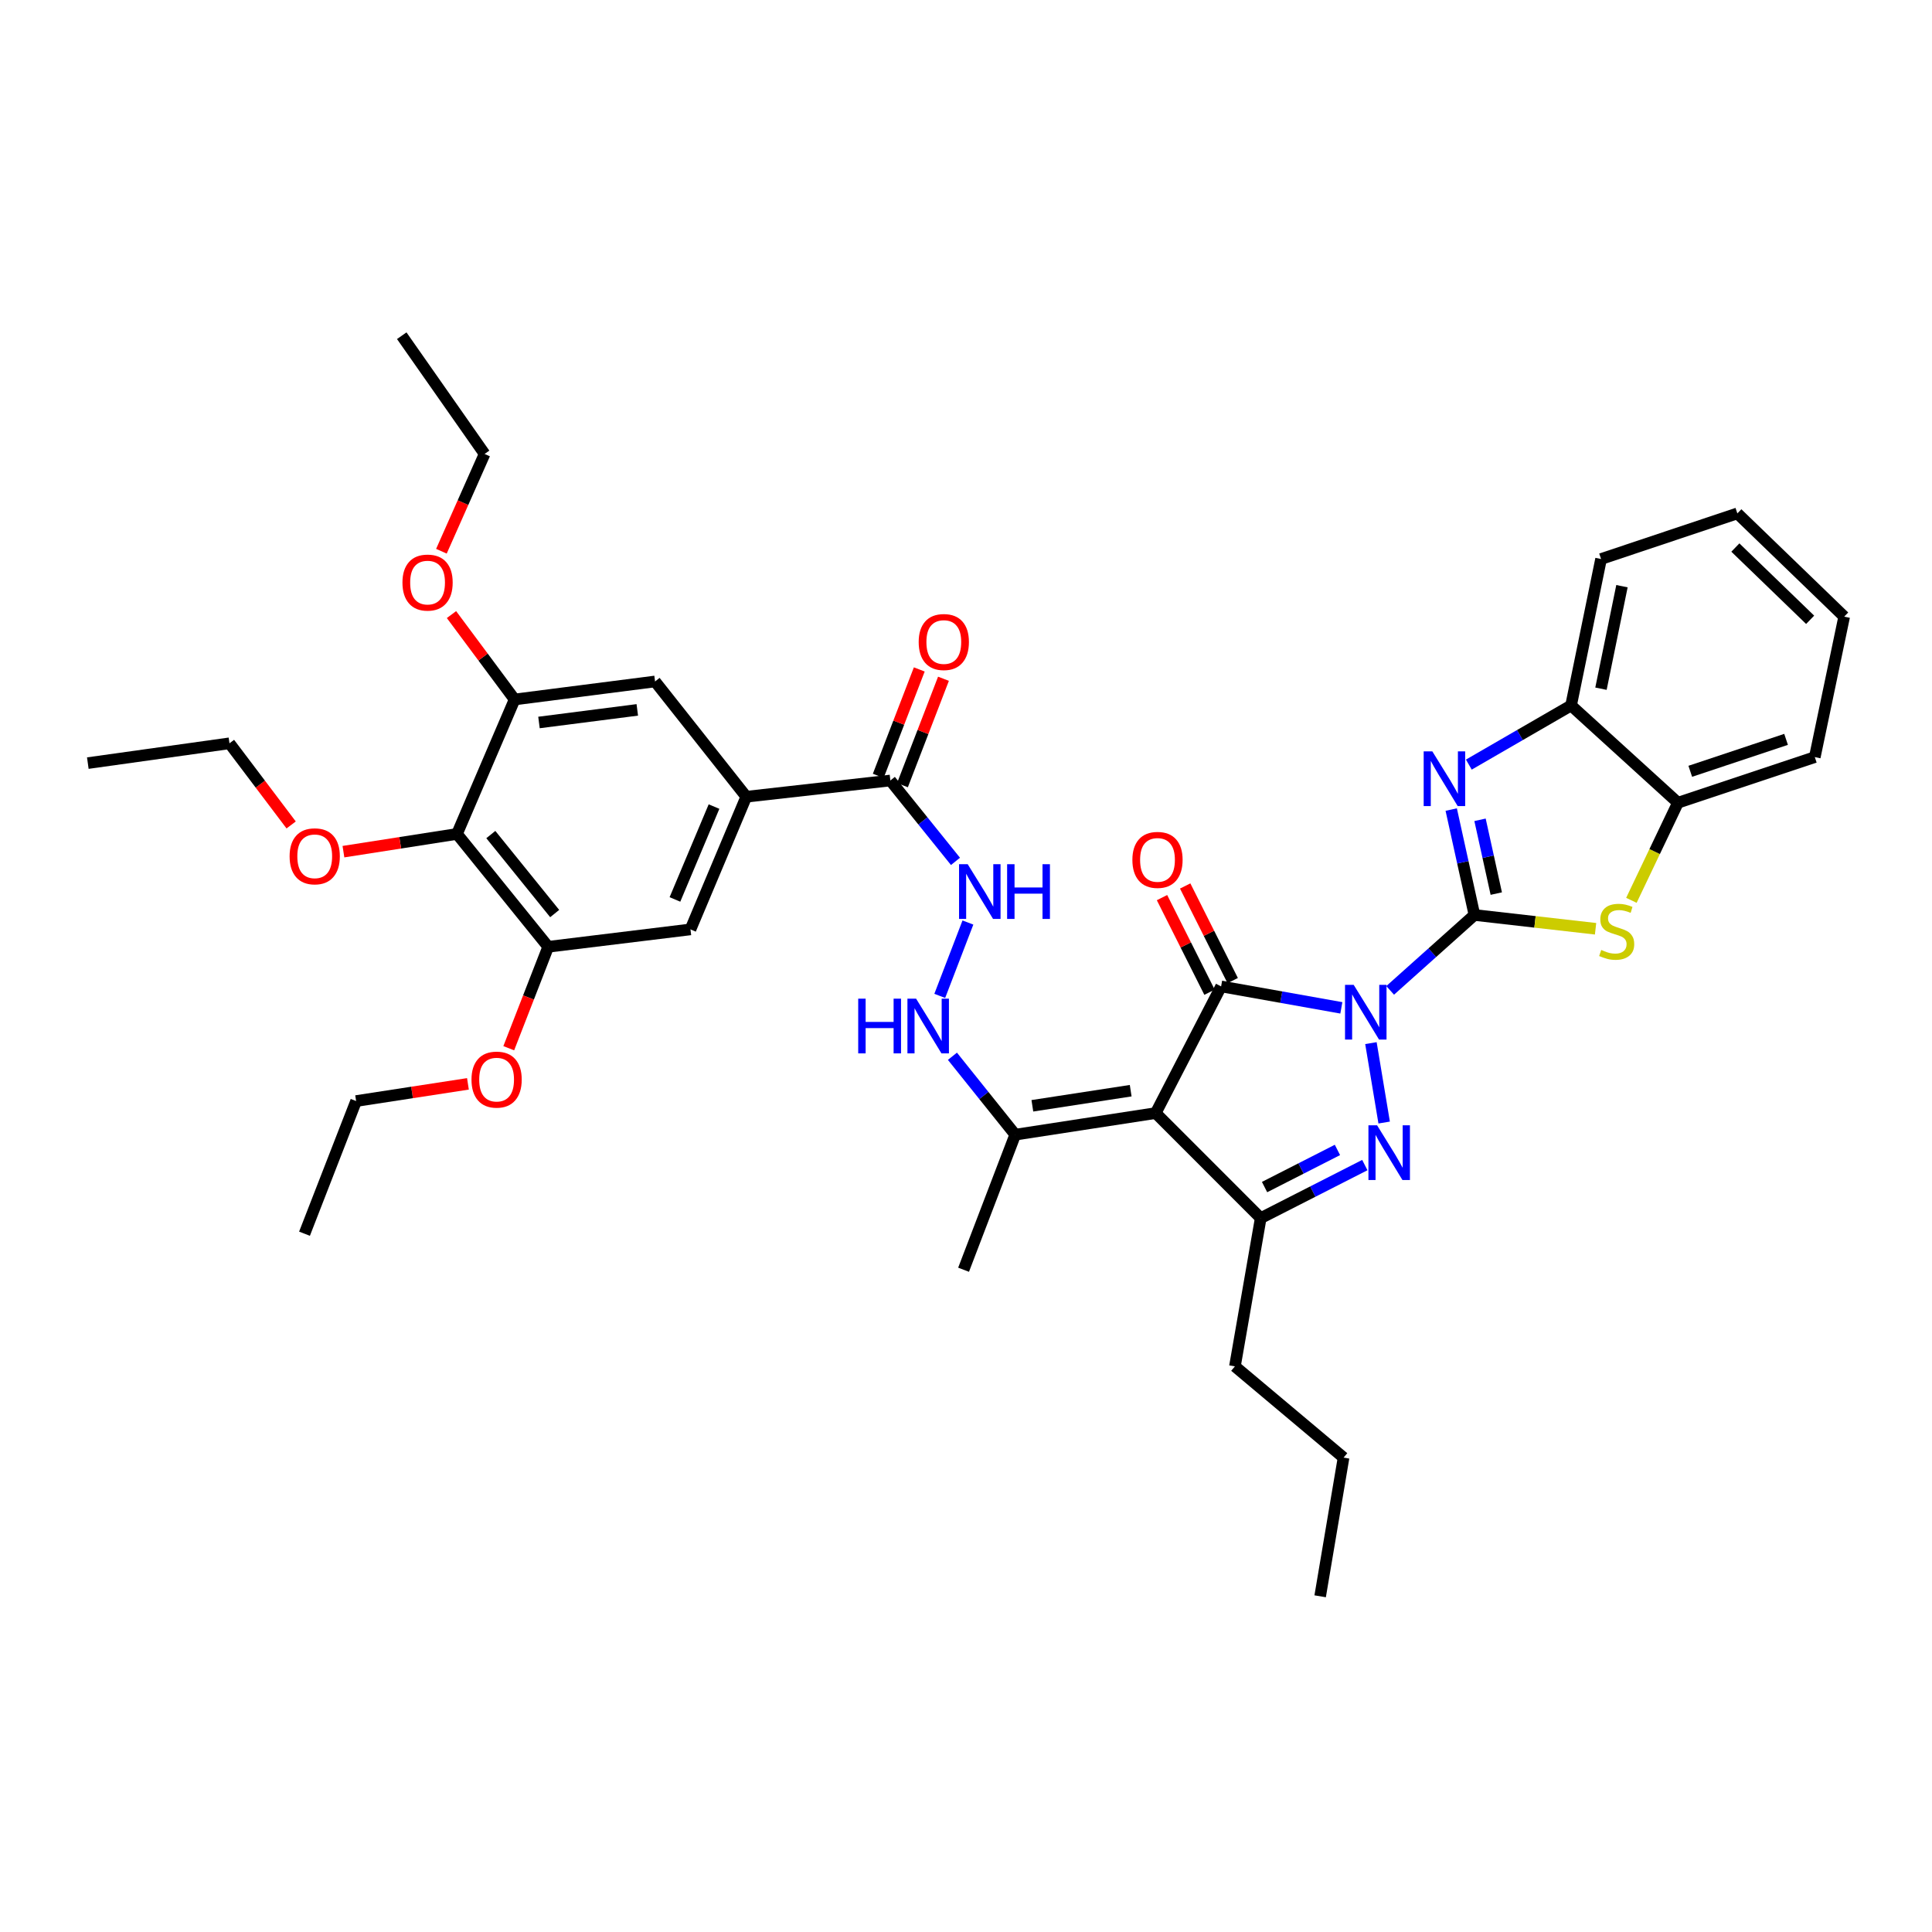 <?xml version='1.0' encoding='iso-8859-1'?>
<svg version='1.1' baseProfile='full'
              xmlns='http://www.w3.org/2000/svg'
                      xmlns:rdkit='http://www.rdkit.org/xml'
                      xmlns:xlink='http://www.w3.org/1999/xlink'
                  xml:space='preserve'
width='1000px' height='1000px' viewBox='0 0 1000 1000'>
<!-- END OF HEADER -->
<rect style='opacity:1.0;fill:#FFFFFF;stroke:none' width='1000' height='1000' x='0' y='0'> </rect>
<path class='bond-0' d='M 719.549,512.62 L 741.359,493.106' style='fill:none;fill-rule:evenodd;stroke:#0000FF;stroke-width:6px;stroke-linecap:butt;stroke-linejoin:miter;stroke-opacity:1' />
<path class='bond-0' d='M 741.359,493.106 L 763.169,473.591' style='fill:none;fill-rule:evenodd;stroke:#000000;stroke-width:6px;stroke-linecap:butt;stroke-linejoin:miter;stroke-opacity:1' />
<path class='bond-1' d='M 694.28,521.664 L 663.162,516.114' style='fill:none;fill-rule:evenodd;stroke:#0000FF;stroke-width:6px;stroke-linecap:butt;stroke-linejoin:miter;stroke-opacity:1' />
<path class='bond-1' d='M 663.162,516.114 L 632.043,510.565' style='fill:none;fill-rule:evenodd;stroke:#000000;stroke-width:6px;stroke-linecap:butt;stroke-linejoin:miter;stroke-opacity:1' />
<path class='bond-2' d='M 709.589,539.921 L 716.439,581.023' style='fill:none;fill-rule:evenodd;stroke:#0000FF;stroke-width:6px;stroke-linecap:butt;stroke-linejoin:miter;stroke-opacity:1' />
<path class='bond-4' d='M 763.169,473.591 L 757.159,446.312' style='fill:none;fill-rule:evenodd;stroke:#000000;stroke-width:6px;stroke-linecap:butt;stroke-linejoin:miter;stroke-opacity:1' />
<path class='bond-4' d='M 757.159,446.312 L 751.148,419.032' style='fill:none;fill-rule:evenodd;stroke:#0000FF;stroke-width:6px;stroke-linecap:butt;stroke-linejoin:miter;stroke-opacity:1' />
<path class='bond-4' d='M 774.472,462.52 L 770.265,443.424' style='fill:none;fill-rule:evenodd;stroke:#000000;stroke-width:6px;stroke-linecap:butt;stroke-linejoin:miter;stroke-opacity:1' />
<path class='bond-4' d='M 770.265,443.424 L 766.058,424.328' style='fill:none;fill-rule:evenodd;stroke:#0000FF;stroke-width:6px;stroke-linecap:butt;stroke-linejoin:miter;stroke-opacity:1' />
<path class='bond-6' d='M 763.169,473.591 L 794.516,477.159' style='fill:none;fill-rule:evenodd;stroke:#000000;stroke-width:6px;stroke-linecap:butt;stroke-linejoin:miter;stroke-opacity:1' />
<path class='bond-6' d='M 794.516,477.159 L 825.863,480.727' style='fill:none;fill-rule:evenodd;stroke:#CCCC00;stroke-width:6px;stroke-linecap:butt;stroke-linejoin:miter;stroke-opacity:1' />
<path class='bond-3' d='M 632.043,510.565 L 598.186,576.124' style='fill:none;fill-rule:evenodd;stroke:#000000;stroke-width:6px;stroke-linecap:butt;stroke-linejoin:miter;stroke-opacity:1' />
<path class='bond-19' d='M 638.04,507.554 L 625.744,483.067' style='fill:none;fill-rule:evenodd;stroke:#000000;stroke-width:6px;stroke-linecap:butt;stroke-linejoin:miter;stroke-opacity:1' />
<path class='bond-19' d='M 625.744,483.067 L 613.448,458.581' style='fill:none;fill-rule:evenodd;stroke:#FF0000;stroke-width:6px;stroke-linecap:butt;stroke-linejoin:miter;stroke-opacity:1' />
<path class='bond-19' d='M 626.046,513.576 L 613.75,489.09' style='fill:none;fill-rule:evenodd;stroke:#000000;stroke-width:6px;stroke-linecap:butt;stroke-linejoin:miter;stroke-opacity:1' />
<path class='bond-19' d='M 613.75,489.09 L 601.454,464.604' style='fill:none;fill-rule:evenodd;stroke:#FF0000;stroke-width:6px;stroke-linecap:butt;stroke-linejoin:miter;stroke-opacity:1' />
<path class='bond-5' d='M 706.432,603.043 L 679.489,616.771' style='fill:none;fill-rule:evenodd;stroke:#0000FF;stroke-width:6px;stroke-linecap:butt;stroke-linejoin:miter;stroke-opacity:1' />
<path class='bond-5' d='M 679.489,616.771 L 652.547,630.5' style='fill:none;fill-rule:evenodd;stroke:#000000;stroke-width:6px;stroke-linecap:butt;stroke-linejoin:miter;stroke-opacity:1' />
<path class='bond-5' d='M 692.256,595.204 L 673.396,604.814' style='fill:none;fill-rule:evenodd;stroke:#0000FF;stroke-width:6px;stroke-linecap:butt;stroke-linejoin:miter;stroke-opacity:1' />
<path class='bond-5' d='M 673.396,604.814 L 654.537,614.423' style='fill:none;fill-rule:evenodd;stroke:#000000;stroke-width:6px;stroke-linecap:butt;stroke-linejoin:miter;stroke-opacity:1' />
<path class='bond-9' d='M 598.186,576.124 L 525.484,587.3' style='fill:none;fill-rule:evenodd;stroke:#000000;stroke-width:6px;stroke-linecap:butt;stroke-linejoin:miter;stroke-opacity:1' />
<path class='bond-9' d='M 585.242,564.536 L 534.35,572.359' style='fill:none;fill-rule:evenodd;stroke:#000000;stroke-width:6px;stroke-linecap:butt;stroke-linejoin:miter;stroke-opacity:1' />
<path class='bond-38' d='M 598.186,576.124 L 652.547,630.5' style='fill:none;fill-rule:evenodd;stroke:#000000;stroke-width:6px;stroke-linecap:butt;stroke-linejoin:miter;stroke-opacity:1' />
<path class='bond-13' d='M 760.264,395.76 L 786.723,380.457' style='fill:none;fill-rule:evenodd;stroke:#0000FF;stroke-width:6px;stroke-linecap:butt;stroke-linejoin:miter;stroke-opacity:1' />
<path class='bond-13' d='M 786.723,380.457 L 813.183,365.154' style='fill:none;fill-rule:evenodd;stroke:#000000;stroke-width:6px;stroke-linecap:butt;stroke-linejoin:miter;stroke-opacity:1' />
<path class='bond-24' d='M 652.547,630.5 L 639.193,707.228' style='fill:none;fill-rule:evenodd;stroke:#000000;stroke-width:6px;stroke-linecap:butt;stroke-linejoin:miter;stroke-opacity:1' />
<path class='bond-14' d='M 844.407,466.011 L 856.452,440.753' style='fill:none;fill-rule:evenodd;stroke:#CCCC00;stroke-width:6px;stroke-linecap:butt;stroke-linejoin:miter;stroke-opacity:1' />
<path class='bond-14' d='M 856.452,440.753 L 868.498,415.495' style='fill:none;fill-rule:evenodd;stroke:#000000;stroke-width:6px;stroke-linecap:butt;stroke-linejoin:miter;stroke-opacity:1' />
<path class='bond-7' d='M 236.533,431.645 L 283.751,490.054' style='fill:none;fill-rule:evenodd;stroke:#000000;stroke-width:6px;stroke-linecap:butt;stroke-linejoin:miter;stroke-opacity:1' />
<path class='bond-7' d='M 254.052,431.969 L 287.105,472.855' style='fill:none;fill-rule:evenodd;stroke:#000000;stroke-width:6px;stroke-linecap:butt;stroke-linejoin:miter;stroke-opacity:1' />
<path class='bond-21' d='M 236.533,431.645 L 207.148,436.233' style='fill:none;fill-rule:evenodd;stroke:#000000;stroke-width:6px;stroke-linecap:butt;stroke-linejoin:miter;stroke-opacity:1' />
<path class='bond-21' d='M 207.148,436.233 L 177.762,440.821' style='fill:none;fill-rule:evenodd;stroke:#FF0000;stroke-width:6px;stroke-linecap:butt;stroke-linejoin:miter;stroke-opacity:1' />
<path class='bond-41' d='M 236.533,431.645 L 266.364,362.045' style='fill:none;fill-rule:evenodd;stroke:#000000;stroke-width:6px;stroke-linecap:butt;stroke-linejoin:miter;stroke-opacity:1' />
<path class='bond-8' d='M 386.276,412.386 L 460.849,403.991' style='fill:none;fill-rule:evenodd;stroke:#000000;stroke-width:6px;stroke-linecap:butt;stroke-linejoin:miter;stroke-opacity:1' />
<path class='bond-17' d='M 386.276,412.386 L 339.058,352.725' style='fill:none;fill-rule:evenodd;stroke:#000000;stroke-width:6px;stroke-linecap:butt;stroke-linejoin:miter;stroke-opacity:1' />
<path class='bond-18' d='M 386.276,412.386 L 357.385,481.055' style='fill:none;fill-rule:evenodd;stroke:#000000;stroke-width:6px;stroke-linecap:butt;stroke-linejoin:miter;stroke-opacity:1' />
<path class='bond-18' d='M 369.572,417.482 L 349.348,465.55' style='fill:none;fill-rule:evenodd;stroke:#000000;stroke-width:6px;stroke-linecap:butt;stroke-linejoin:miter;stroke-opacity:1' />
<path class='bond-16' d='M 525.484,587.3 L 509.227,567.011' style='fill:none;fill-rule:evenodd;stroke:#000000;stroke-width:6px;stroke-linecap:butt;stroke-linejoin:miter;stroke-opacity:1' />
<path class='bond-16' d='M 509.227,567.011 L 492.97,546.721' style='fill:none;fill-rule:evenodd;stroke:#0000FF;stroke-width:6px;stroke-linecap:butt;stroke-linejoin:miter;stroke-opacity:1' />
<path class='bond-25' d='M 525.484,587.3 L 498.747,657.214' style='fill:none;fill-rule:evenodd;stroke:#000000;stroke-width:6px;stroke-linecap:butt;stroke-linejoin:miter;stroke-opacity:1' />
<path class='bond-10' d='M 460.849,403.991 L 477.703,424.92' style='fill:none;fill-rule:evenodd;stroke:#000000;stroke-width:6px;stroke-linecap:butt;stroke-linejoin:miter;stroke-opacity:1' />
<path class='bond-10' d='M 477.703,424.92 L 494.558,445.848' style='fill:none;fill-rule:evenodd;stroke:#0000FF;stroke-width:6px;stroke-linecap:butt;stroke-linejoin:miter;stroke-opacity:1' />
<path class='bond-20' d='M 467.111,406.405 L 477.726,378.865' style='fill:none;fill-rule:evenodd;stroke:#000000;stroke-width:6px;stroke-linecap:butt;stroke-linejoin:miter;stroke-opacity:1' />
<path class='bond-20' d='M 477.726,378.865 L 488.341,351.325' style='fill:none;fill-rule:evenodd;stroke:#FF0000;stroke-width:6px;stroke-linecap:butt;stroke-linejoin:miter;stroke-opacity:1' />
<path class='bond-20' d='M 454.588,401.578 L 465.204,374.038' style='fill:none;fill-rule:evenodd;stroke:#000000;stroke-width:6px;stroke-linecap:butt;stroke-linejoin:miter;stroke-opacity:1' />
<path class='bond-20' d='M 465.204,374.038 L 475.819,346.498' style='fill:none;fill-rule:evenodd;stroke:#FF0000;stroke-width:6px;stroke-linecap:butt;stroke-linejoin:miter;stroke-opacity:1' />
<path class='bond-11' d='M 266.364,362.045 L 339.058,352.725' style='fill:none;fill-rule:evenodd;stroke:#000000;stroke-width:6px;stroke-linecap:butt;stroke-linejoin:miter;stroke-opacity:1' />
<path class='bond-11' d='M 278.974,373.958 L 329.861,367.434' style='fill:none;fill-rule:evenodd;stroke:#000000;stroke-width:6px;stroke-linecap:butt;stroke-linejoin:miter;stroke-opacity:1' />
<path class='bond-22' d='M 266.364,362.045 L 250.026,340.075' style='fill:none;fill-rule:evenodd;stroke:#000000;stroke-width:6px;stroke-linecap:butt;stroke-linejoin:miter;stroke-opacity:1' />
<path class='bond-22' d='M 250.026,340.075 L 233.688,318.106' style='fill:none;fill-rule:evenodd;stroke:#FF0000;stroke-width:6px;stroke-linecap:butt;stroke-linejoin:miter;stroke-opacity:1' />
<path class='bond-12' d='M 283.751,490.054 L 357.385,481.055' style='fill:none;fill-rule:evenodd;stroke:#000000;stroke-width:6px;stroke-linecap:butt;stroke-linejoin:miter;stroke-opacity:1' />
<path class='bond-23' d='M 283.751,490.054 L 273.54,516.307' style='fill:none;fill-rule:evenodd;stroke:#000000;stroke-width:6px;stroke-linecap:butt;stroke-linejoin:miter;stroke-opacity:1' />
<path class='bond-23' d='M 273.54,516.307 L 263.33,542.56' style='fill:none;fill-rule:evenodd;stroke:#FF0000;stroke-width:6px;stroke-linecap:butt;stroke-linejoin:miter;stroke-opacity:1' />
<path class='bond-26' d='M 813.183,365.154 L 828.706,289.343' style='fill:none;fill-rule:evenodd;stroke:#000000;stroke-width:6px;stroke-linecap:butt;stroke-linejoin:miter;stroke-opacity:1' />
<path class='bond-26' d='M 828.659,356.474 L 839.525,303.406' style='fill:none;fill-rule:evenodd;stroke:#000000;stroke-width:6px;stroke-linecap:butt;stroke-linejoin:miter;stroke-opacity:1' />
<path class='bond-39' d='M 813.183,365.154 L 868.498,415.495' style='fill:none;fill-rule:evenodd;stroke:#000000;stroke-width:6px;stroke-linecap:butt;stroke-linejoin:miter;stroke-opacity:1' />
<path class='bond-27' d='M 868.498,415.495 L 939.336,391.875' style='fill:none;fill-rule:evenodd;stroke:#000000;stroke-width:6px;stroke-linecap:butt;stroke-linejoin:miter;stroke-opacity:1' />
<path class='bond-27' d='M 874.878,399.221 L 924.465,382.687' style='fill:none;fill-rule:evenodd;stroke:#000000;stroke-width:6px;stroke-linecap:butt;stroke-linejoin:miter;stroke-opacity:1' />
<path class='bond-15' d='M 500.992,477.499 L 486.415,515.474' style='fill:none;fill-rule:evenodd;stroke:#0000FF;stroke-width:6px;stroke-linecap:butt;stroke-linejoin:miter;stroke-opacity:1' />
<path class='bond-28' d='M 150.699,426.992 L 134.737,405.862' style='fill:none;fill-rule:evenodd;stroke:#FF0000;stroke-width:6px;stroke-linecap:butt;stroke-linejoin:miter;stroke-opacity:1' />
<path class='bond-28' d='M 134.737,405.862 L 118.775,384.733' style='fill:none;fill-rule:evenodd;stroke:#000000;stroke-width:6px;stroke-linecap:butt;stroke-linejoin:miter;stroke-opacity:1' />
<path class='bond-29' d='M 228.473,285.32 L 239.649,260.143' style='fill:none;fill-rule:evenodd;stroke:#FF0000;stroke-width:6px;stroke-linecap:butt;stroke-linejoin:miter;stroke-opacity:1' />
<path class='bond-29' d='M 239.649,260.143 L 250.826,234.967' style='fill:none;fill-rule:evenodd;stroke:#000000;stroke-width:6px;stroke-linecap:butt;stroke-linejoin:miter;stroke-opacity:1' />
<path class='bond-30' d='M 242.205,561.003 L 213.266,565.451' style='fill:none;fill-rule:evenodd;stroke:#FF0000;stroke-width:6px;stroke-linecap:butt;stroke-linejoin:miter;stroke-opacity:1' />
<path class='bond-30' d='M 213.266,565.451 L 184.327,569.899' style='fill:none;fill-rule:evenodd;stroke:#000000;stroke-width:6px;stroke-linecap:butt;stroke-linejoin:miter;stroke-opacity:1' />
<path class='bond-31' d='M 639.193,707.228 L 695.425,754.46' style='fill:none;fill-rule:evenodd;stroke:#000000;stroke-width:6px;stroke-linecap:butt;stroke-linejoin:miter;stroke-opacity:1' />
<path class='bond-35' d='M 828.706,289.343 L 899.253,265.737' style='fill:none;fill-rule:evenodd;stroke:#000000;stroke-width:6px;stroke-linecap:butt;stroke-linejoin:miter;stroke-opacity:1' />
<path class='bond-36' d='M 939.336,391.875 L 954.545,319.173' style='fill:none;fill-rule:evenodd;stroke:#000000;stroke-width:6px;stroke-linecap:butt;stroke-linejoin:miter;stroke-opacity:1' />
<path class='bond-33' d='M 118.775,384.733 L 45.455,394.984' style='fill:none;fill-rule:evenodd;stroke:#000000;stroke-width:6px;stroke-linecap:butt;stroke-linejoin:miter;stroke-opacity:1' />
<path class='bond-32' d='M 250.826,234.967 L 207.94,173.762' style='fill:none;fill-rule:evenodd;stroke:#000000;stroke-width:6px;stroke-linecap:butt;stroke-linejoin:miter;stroke-opacity:1' />
<path class='bond-34' d='M 184.327,569.899 L 157.613,638.567' style='fill:none;fill-rule:evenodd;stroke:#000000;stroke-width:6px;stroke-linecap:butt;stroke-linejoin:miter;stroke-opacity:1' />
<path class='bond-37' d='M 695.425,754.46 L 683.309,826.238' style='fill:none;fill-rule:evenodd;stroke:#000000;stroke-width:6px;stroke-linecap:butt;stroke-linejoin:miter;stroke-opacity:1' />
<path class='bond-40' d='M 899.253,265.737 L 954.545,319.173' style='fill:none;fill-rule:evenodd;stroke:#000000;stroke-width:6px;stroke-linecap:butt;stroke-linejoin:miter;stroke-opacity:1' />
<path class='bond-40' d='M 898.22,283.403 L 936.925,320.808' style='fill:none;fill-rule:evenodd;stroke:#000000;stroke-width:6px;stroke-linecap:butt;stroke-linejoin:miter;stroke-opacity:1' />
<path  class='atom-0' d='M 700.662 509.758
L 709.942 524.758
Q 710.862 526.238, 712.342 528.918
Q 713.822 531.598, 713.902 531.758
L 713.902 509.758
L 717.662 509.758
L 717.662 538.078
L 713.782 538.078
L 703.822 521.678
Q 702.662 519.758, 701.422 517.558
Q 700.222 515.358, 699.862 514.678
L 699.862 538.078
L 696.182 538.078
L 696.182 509.758
L 700.662 509.758
' fill='#0000FF'/>
<path  class='atom-3' d='M 712.778 582.46
L 722.058 597.46
Q 722.978 598.94, 724.458 601.62
Q 725.938 604.3, 726.018 604.46
L 726.018 582.46
L 729.778 582.46
L 729.778 610.78
L 725.898 610.78
L 715.938 594.38
Q 714.778 592.46, 713.538 590.26
Q 712.338 588.06, 711.978 587.38
L 711.978 610.78
L 708.298 610.78
L 708.298 582.46
L 712.778 582.46
' fill='#0000FF'/>
<path  class='atom-5' d='M 741.371 388.907
L 750.651 403.907
Q 751.571 405.387, 753.051 408.067
Q 754.531 410.747, 754.611 410.907
L 754.611 388.907
L 758.371 388.907
L 758.371 417.227
L 754.491 417.227
L 744.531 400.827
Q 743.371 398.907, 742.131 396.707
Q 740.931 394.507, 740.571 393.827
L 740.571 417.227
L 736.891 417.227
L 736.891 388.907
L 741.371 388.907
' fill='#0000FF'/>
<path  class='atom-7' d='M 828.795 491.692
Q 829.115 491.812, 830.435 492.372
Q 831.755 492.932, 833.195 493.292
Q 834.675 493.612, 836.115 493.612
Q 838.795 493.612, 840.355 492.332
Q 841.915 491.012, 841.915 488.732
Q 841.915 487.172, 841.115 486.212
Q 840.355 485.252, 839.155 484.732
Q 837.955 484.212, 835.955 483.612
Q 833.435 482.852, 831.915 482.132
Q 830.435 481.412, 829.355 479.892
Q 828.315 478.372, 828.315 475.812
Q 828.315 472.252, 830.715 470.052
Q 833.155 467.852, 837.955 467.852
Q 841.235 467.852, 844.955 469.412
L 844.035 472.492
Q 840.635 471.092, 838.075 471.092
Q 835.315 471.092, 833.795 472.252
Q 832.275 473.372, 832.315 475.332
Q 832.315 476.852, 833.075 477.772
Q 833.875 478.692, 834.995 479.212
Q 836.155 479.732, 838.075 480.332
Q 840.635 481.132, 842.155 481.932
Q 843.675 482.732, 844.755 484.372
Q 845.875 485.972, 845.875 488.732
Q 845.875 492.652, 843.235 494.772
Q 840.635 496.852, 836.275 496.852
Q 833.755 496.852, 831.835 496.292
Q 829.955 495.772, 827.715 494.852
L 828.795 491.692
' fill='#CCCC00'/>
<path  class='atom-16' d='M 500.883 447.316
L 510.163 462.316
Q 511.083 463.796, 512.563 466.476
Q 514.043 469.156, 514.123 469.316
L 514.123 447.316
L 517.883 447.316
L 517.883 475.636
L 514.003 475.636
L 504.043 459.236
Q 502.883 457.316, 501.643 455.116
Q 500.443 452.916, 500.083 452.236
L 500.083 475.636
L 496.403 475.636
L 496.403 447.316
L 500.883 447.316
' fill='#0000FF'/>
<path  class='atom-16' d='M 521.283 447.316
L 525.123 447.316
L 525.123 459.356
L 539.603 459.356
L 539.603 447.316
L 543.443 447.316
L 543.443 475.636
L 539.603 475.636
L 539.603 462.556
L 525.123 462.556
L 525.123 475.636
L 521.283 475.636
L 521.283 447.316
' fill='#0000FF'/>
<path  class='atom-17' d='M 444.208 516.908
L 448.048 516.908
L 448.048 528.948
L 462.528 528.948
L 462.528 516.908
L 466.368 516.908
L 466.368 545.228
L 462.528 545.228
L 462.528 532.148
L 448.048 532.148
L 448.048 545.228
L 444.208 545.228
L 444.208 516.908
' fill='#0000FF'/>
<path  class='atom-17' d='M 474.168 516.908
L 483.448 531.908
Q 484.368 533.388, 485.848 536.068
Q 487.328 538.748, 487.408 538.908
L 487.408 516.908
L 491.168 516.908
L 491.168 545.228
L 487.288 545.228
L 477.328 528.828
Q 476.168 526.908, 474.928 524.708
Q 473.728 522.508, 473.368 521.828
L 473.368 545.228
L 469.688 545.228
L 469.688 516.908
L 474.168 516.908
' fill='#0000FF'/>
<path  class='atom-20' d='M 586.118 445.078
Q 586.118 438.278, 589.478 434.478
Q 592.838 430.678, 599.118 430.678
Q 605.398 430.678, 608.758 434.478
Q 612.118 438.278, 612.118 445.078
Q 612.118 451.958, 608.718 455.878
Q 605.318 459.758, 599.118 459.758
Q 592.878 459.758, 589.478 455.878
Q 586.118 451.998, 586.118 445.078
M 599.118 456.558
Q 603.438 456.558, 605.758 453.678
Q 608.118 450.758, 608.118 445.078
Q 608.118 439.518, 605.758 436.718
Q 603.438 433.878, 599.118 433.878
Q 594.798 433.878, 592.438 436.678
Q 590.118 439.478, 590.118 445.078
Q 590.118 450.798, 592.438 453.678
Q 594.798 456.558, 599.118 456.558
' fill='#FF0000'/>
<path  class='atom-21' d='M 475.511 332.309
Q 475.511 325.509, 478.871 321.709
Q 482.231 317.909, 488.511 317.909
Q 494.791 317.909, 498.151 321.709
Q 501.511 325.509, 501.511 332.309
Q 501.511 339.189, 498.111 343.109
Q 494.711 346.989, 488.511 346.989
Q 482.271 346.989, 478.871 343.109
Q 475.511 339.229, 475.511 332.309
M 488.511 343.789
Q 492.831 343.789, 495.151 340.909
Q 497.511 337.989, 497.511 332.309
Q 497.511 326.749, 495.151 323.949
Q 492.831 321.109, 488.511 321.109
Q 484.191 321.109, 481.831 323.909
Q 479.511 326.709, 479.511 332.309
Q 479.511 338.029, 481.831 340.909
Q 484.191 343.789, 488.511 343.789
' fill='#FF0000'/>
<path  class='atom-22' d='M 149.899 443.222
Q 149.899 436.422, 153.259 432.622
Q 156.619 428.822, 162.899 428.822
Q 169.179 428.822, 172.539 432.622
Q 175.899 436.422, 175.899 443.222
Q 175.899 450.102, 172.499 454.022
Q 169.099 457.902, 162.899 457.902
Q 156.659 457.902, 153.259 454.022
Q 149.899 450.142, 149.899 443.222
M 162.899 454.702
Q 167.219 454.702, 169.539 451.822
Q 171.899 448.902, 171.899 443.222
Q 171.899 437.662, 169.539 434.862
Q 167.219 432.022, 162.899 432.022
Q 158.579 432.022, 156.219 434.822
Q 153.899 437.622, 153.899 443.222
Q 153.899 448.942, 156.219 451.822
Q 158.579 454.702, 162.899 454.702
' fill='#FF0000'/>
<path  class='atom-23' d='M 208.308 301.538
Q 208.308 294.738, 211.668 290.938
Q 215.028 287.138, 221.308 287.138
Q 227.588 287.138, 230.948 290.938
Q 234.308 294.738, 234.308 301.538
Q 234.308 308.418, 230.908 312.338
Q 227.508 316.218, 221.308 316.218
Q 215.068 316.218, 211.668 312.338
Q 208.308 308.458, 208.308 301.538
M 221.308 313.018
Q 225.628 313.018, 227.948 310.138
Q 230.308 307.218, 230.308 301.538
Q 230.308 295.978, 227.948 293.178
Q 225.628 290.338, 221.308 290.338
Q 216.988 290.338, 214.628 293.138
Q 212.308 295.938, 212.308 301.538
Q 212.308 307.258, 214.628 310.138
Q 216.988 313.018, 221.308 313.018
' fill='#FF0000'/>
<path  class='atom-24' d='M 244.044 558.802
Q 244.044 552.002, 247.404 548.202
Q 250.764 544.402, 257.044 544.402
Q 263.324 544.402, 266.684 548.202
Q 270.044 552.002, 270.044 558.802
Q 270.044 565.682, 266.644 569.602
Q 263.244 573.482, 257.044 573.482
Q 250.804 573.482, 247.404 569.602
Q 244.044 565.722, 244.044 558.802
M 257.044 570.282
Q 261.364 570.282, 263.684 567.402
Q 266.044 564.482, 266.044 558.802
Q 266.044 553.242, 263.684 550.442
Q 261.364 547.602, 257.044 547.602
Q 252.724 547.602, 250.364 550.402
Q 248.044 553.202, 248.044 558.802
Q 248.044 564.522, 250.364 567.402
Q 252.724 570.282, 257.044 570.282
' fill='#FF0000'/>
</svg>

